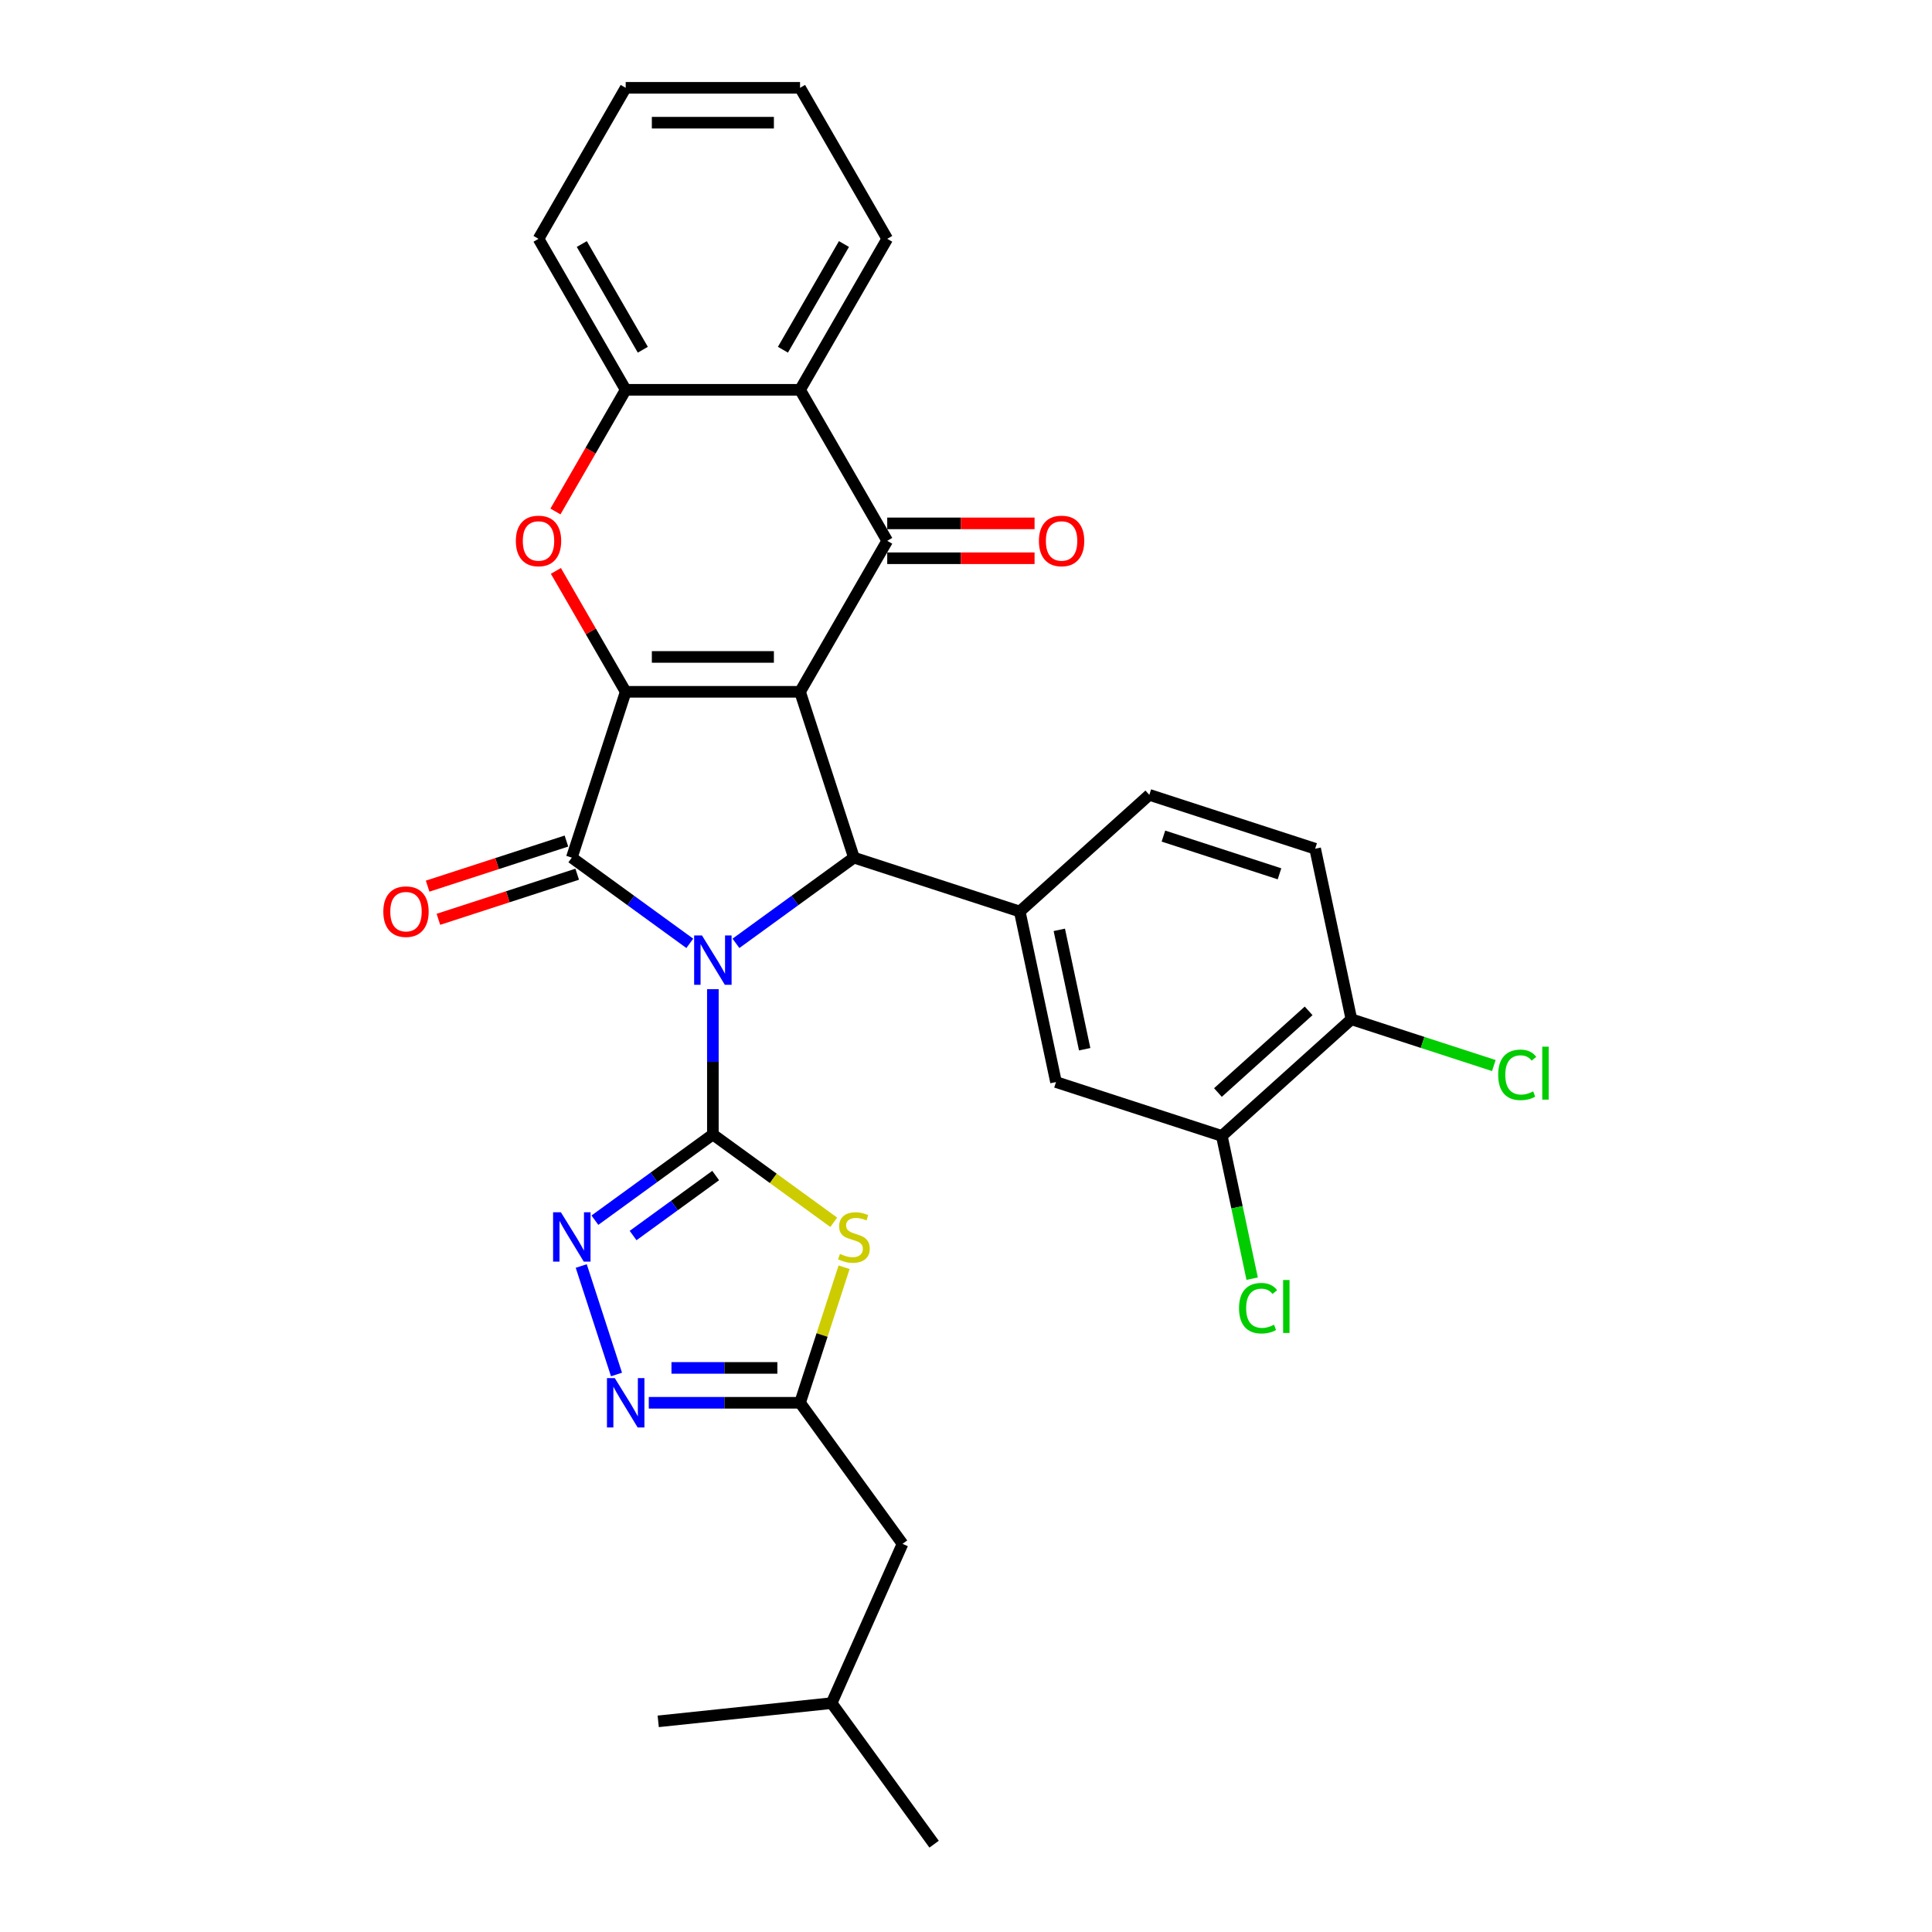 <?xml version='1.0' encoding='iso-8859-1'?>
<svg version='1.1' baseProfile='full'
              xmlns='http://www.w3.org/2000/svg'
                      xmlns:rdkit='http://www.rdkit.org/xml'
                      xmlns:xlink='http://www.w3.org/1999/xlink'
                  xml:space='preserve'
width='1000px' height='1000px' viewBox='0 0 1000 1000'>
<!-- END OF HEADER -->
<rect style='opacity:1.0;fill:#FFFFFF;stroke:none' width='1000' height='1000' x='0' y='0'> </rect>
<path class='bond-1' d='M 368.981,511.99 L 368.981,549.596' style='fill:none;fill-rule:evenodd;stroke:#0000FF;stroke-width:6px;stroke-linecap:butt;stroke-linejoin:miter;stroke-opacity:1' />
<path class='bond-1' d='M 368.981,549.596 L 368.981,587.202' style='fill:none;fill-rule:evenodd;stroke:#000000;stroke-width:6px;stroke-linecap:butt;stroke-linejoin:miter;stroke-opacity:1' />
<path class='bond-3' d='M 357.032,488.274 L 326.501,466.092' style='fill:none;fill-rule:evenodd;stroke:#0000FF;stroke-width:6px;stroke-linecap:butt;stroke-linejoin:miter;stroke-opacity:1' />
<path class='bond-3' d='M 326.501,466.092 L 295.969,443.909' style='fill:none;fill-rule:evenodd;stroke:#000000;stroke-width:6px;stroke-linecap:butt;stroke-linejoin:miter;stroke-opacity:1' />
<path class='bond-4' d='M 380.929,488.274 L 411.461,466.092' style='fill:none;fill-rule:evenodd;stroke:#0000FF;stroke-width:6px;stroke-linecap:butt;stroke-linejoin:miter;stroke-opacity:1' />
<path class='bond-4' d='M 411.461,466.092 L 441.992,443.909' style='fill:none;fill-rule:evenodd;stroke:#000000;stroke-width:6px;stroke-linecap:butt;stroke-linejoin:miter;stroke-opacity:1' />
<path class='bond-0' d='M 414.104,358.079 L 441.992,443.909' style='fill:none;fill-rule:evenodd;stroke:#000000;stroke-width:6px;stroke-linecap:butt;stroke-linejoin:miter;stroke-opacity:1' />
<path class='bond-5' d='M 414.104,358.079 L 459.228,279.923' style='fill:none;fill-rule:evenodd;stroke:#000000;stroke-width:6px;stroke-linecap:butt;stroke-linejoin:miter;stroke-opacity:1' />
<path class='bond-31' d='M 414.104,358.079 L 323.857,358.079' style='fill:none;fill-rule:evenodd;stroke:#000000;stroke-width:6px;stroke-linecap:butt;stroke-linejoin:miter;stroke-opacity:1' />
<path class='bond-31' d='M 400.567,340.03 L 337.394,340.03' style='fill:none;fill-rule:evenodd;stroke:#000000;stroke-width:6px;stroke-linecap:butt;stroke-linejoin:miter;stroke-opacity:1' />
<path class='bond-6' d='M 368.981,587.202 L 400.261,609.929' style='fill:none;fill-rule:evenodd;stroke:#000000;stroke-width:6px;stroke-linecap:butt;stroke-linejoin:miter;stroke-opacity:1' />
<path class='bond-6' d='M 400.261,609.929 L 431.542,632.655' style='fill:none;fill-rule:evenodd;stroke:#CCCC00;stroke-width:6px;stroke-linecap:butt;stroke-linejoin:miter;stroke-opacity:1' />
<path class='bond-8' d='M 368.981,587.202 L 338.449,609.384' style='fill:none;fill-rule:evenodd;stroke:#000000;stroke-width:6px;stroke-linecap:butt;stroke-linejoin:miter;stroke-opacity:1' />
<path class='bond-8' d='M 338.449,609.384 L 307.918,631.567' style='fill:none;fill-rule:evenodd;stroke:#0000FF;stroke-width:6px;stroke-linecap:butt;stroke-linejoin:miter;stroke-opacity:1' />
<path class='bond-8' d='M 370.431,608.459 L 349.059,623.987' style='fill:none;fill-rule:evenodd;stroke:#000000;stroke-width:6px;stroke-linecap:butt;stroke-linejoin:miter;stroke-opacity:1' />
<path class='bond-8' d='M 349.059,623.987 L 327.687,639.514' style='fill:none;fill-rule:evenodd;stroke:#0000FF;stroke-width:6px;stroke-linecap:butt;stroke-linejoin:miter;stroke-opacity:1' />
<path class='bond-2' d='M 323.857,358.079 L 295.969,443.909' style='fill:none;fill-rule:evenodd;stroke:#000000;stroke-width:6px;stroke-linecap:butt;stroke-linejoin:miter;stroke-opacity:1' />
<path class='bond-7' d='M 323.857,358.079 L 305.792,326.79' style='fill:none;fill-rule:evenodd;stroke:#000000;stroke-width:6px;stroke-linecap:butt;stroke-linejoin:miter;stroke-opacity:1' />
<path class='bond-7' d='M 305.792,326.79 L 287.727,295.5' style='fill:none;fill-rule:evenodd;stroke:#FF0000;stroke-width:6px;stroke-linecap:butt;stroke-linejoin:miter;stroke-opacity:1' />
<path class='bond-16' d='M 293.181,435.326 L 257.26,446.998' style='fill:none;fill-rule:evenodd;stroke:#000000;stroke-width:6px;stroke-linecap:butt;stroke-linejoin:miter;stroke-opacity:1' />
<path class='bond-16' d='M 257.26,446.998 L 221.339,458.669' style='fill:none;fill-rule:evenodd;stroke:#FF0000;stroke-width:6px;stroke-linecap:butt;stroke-linejoin:miter;stroke-opacity:1' />
<path class='bond-16' d='M 298.758,452.492 L 262.837,464.164' style='fill:none;fill-rule:evenodd;stroke:#000000;stroke-width:6px;stroke-linecap:butt;stroke-linejoin:miter;stroke-opacity:1' />
<path class='bond-16' d='M 262.837,464.164 L 226.917,475.835' style='fill:none;fill-rule:evenodd;stroke:#FF0000;stroke-width:6px;stroke-linecap:butt;stroke-linejoin:miter;stroke-opacity:1' />
<path class='bond-11' d='M 441.992,443.909 L 527.822,471.797' style='fill:none;fill-rule:evenodd;stroke:#000000;stroke-width:6px;stroke-linecap:butt;stroke-linejoin:miter;stroke-opacity:1' />
<path class='bond-9' d='M 459.228,279.923 L 414.104,201.767' style='fill:none;fill-rule:evenodd;stroke:#000000;stroke-width:6px;stroke-linecap:butt;stroke-linejoin:miter;stroke-opacity:1' />
<path class='bond-17' d='M 459.228,288.948 L 497.357,288.948' style='fill:none;fill-rule:evenodd;stroke:#000000;stroke-width:6px;stroke-linecap:butt;stroke-linejoin:miter;stroke-opacity:1' />
<path class='bond-17' d='M 497.357,288.948 L 535.486,288.948' style='fill:none;fill-rule:evenodd;stroke:#FF0000;stroke-width:6px;stroke-linecap:butt;stroke-linejoin:miter;stroke-opacity:1' />
<path class='bond-17' d='M 459.228,270.898 L 497.357,270.898' style='fill:none;fill-rule:evenodd;stroke:#000000;stroke-width:6px;stroke-linecap:butt;stroke-linejoin:miter;stroke-opacity:1' />
<path class='bond-17' d='M 497.357,270.898 L 535.486,270.898' style='fill:none;fill-rule:evenodd;stroke:#FF0000;stroke-width:6px;stroke-linecap:butt;stroke-linejoin:miter;stroke-opacity:1' />
<path class='bond-12' d='M 436.896,655.933 L 425.5,691.005' style='fill:none;fill-rule:evenodd;stroke:#CCCC00;stroke-width:6px;stroke-linecap:butt;stroke-linejoin:miter;stroke-opacity:1' />
<path class='bond-12' d='M 425.5,691.005 L 414.104,726.078' style='fill:none;fill-rule:evenodd;stroke:#000000;stroke-width:6px;stroke-linecap:butt;stroke-linejoin:miter;stroke-opacity:1' />
<path class='bond-13' d='M 287.498,264.744 L 305.677,233.255' style='fill:none;fill-rule:evenodd;stroke:#FF0000;stroke-width:6px;stroke-linecap:butt;stroke-linejoin:miter;stroke-opacity:1' />
<path class='bond-13' d='M 305.677,233.255 L 323.857,201.767' style='fill:none;fill-rule:evenodd;stroke:#000000;stroke-width:6px;stroke-linecap:butt;stroke-linejoin:miter;stroke-opacity:1' />
<path class='bond-10' d='M 300.855,655.283 L 319.1,711.438' style='fill:none;fill-rule:evenodd;stroke:#0000FF;stroke-width:6px;stroke-linecap:butt;stroke-linejoin:miter;stroke-opacity:1' />
<path class='bond-24' d='M 414.104,201.767 L 459.228,123.611' style='fill:none;fill-rule:evenodd;stroke:#000000;stroke-width:6px;stroke-linecap:butt;stroke-linejoin:miter;stroke-opacity:1' />
<path class='bond-24' d='M 405.242,181.019 L 436.828,126.309' style='fill:none;fill-rule:evenodd;stroke:#000000;stroke-width:6px;stroke-linecap:butt;stroke-linejoin:miter;stroke-opacity:1' />
<path class='bond-33' d='M 414.104,201.767 L 323.857,201.767' style='fill:none;fill-rule:evenodd;stroke:#000000;stroke-width:6px;stroke-linecap:butt;stroke-linejoin:miter;stroke-opacity:1' />
<path class='bond-32' d='M 335.806,726.078 L 374.955,726.078' style='fill:none;fill-rule:evenodd;stroke:#0000FF;stroke-width:6px;stroke-linecap:butt;stroke-linejoin:miter;stroke-opacity:1' />
<path class='bond-32' d='M 374.955,726.078 L 414.104,726.078' style='fill:none;fill-rule:evenodd;stroke:#000000;stroke-width:6px;stroke-linecap:butt;stroke-linejoin:miter;stroke-opacity:1' />
<path class='bond-32' d='M 347.551,708.029 L 374.955,708.029' style='fill:none;fill-rule:evenodd;stroke:#0000FF;stroke-width:6px;stroke-linecap:butt;stroke-linejoin:miter;stroke-opacity:1' />
<path class='bond-32' d='M 374.955,708.029 L 402.36,708.029' style='fill:none;fill-rule:evenodd;stroke:#000000;stroke-width:6px;stroke-linecap:butt;stroke-linejoin:miter;stroke-opacity:1' />
<path class='bond-14' d='M 527.822,471.797 L 546.586,560.072' style='fill:none;fill-rule:evenodd;stroke:#000000;stroke-width:6px;stroke-linecap:butt;stroke-linejoin:miter;stroke-opacity:1' />
<path class='bond-14' d='M 548.292,481.286 L 561.426,543.078' style='fill:none;fill-rule:evenodd;stroke:#000000;stroke-width:6px;stroke-linecap:butt;stroke-linejoin:miter;stroke-opacity:1' />
<path class='bond-19' d='M 527.822,471.797 L 594.889,411.41' style='fill:none;fill-rule:evenodd;stroke:#000000;stroke-width:6px;stroke-linecap:butt;stroke-linejoin:miter;stroke-opacity:1' />
<path class='bond-21' d='M 414.104,726.078 L 467.15,799.089' style='fill:none;fill-rule:evenodd;stroke:#000000;stroke-width:6px;stroke-linecap:butt;stroke-linejoin:miter;stroke-opacity:1' />
<path class='bond-25' d='M 323.857,201.767 L 278.734,123.611' style='fill:none;fill-rule:evenodd;stroke:#000000;stroke-width:6px;stroke-linecap:butt;stroke-linejoin:miter;stroke-opacity:1' />
<path class='bond-25' d='M 332.72,181.019 L 301.134,126.309' style='fill:none;fill-rule:evenodd;stroke:#000000;stroke-width:6px;stroke-linecap:butt;stroke-linejoin:miter;stroke-opacity:1' />
<path class='bond-15' d='M 546.586,560.072 L 632.416,587.96' style='fill:none;fill-rule:evenodd;stroke:#000000;stroke-width:6px;stroke-linecap:butt;stroke-linejoin:miter;stroke-opacity:1' />
<path class='bond-22' d='M 632.416,587.96 L 640.266,624.896' style='fill:none;fill-rule:evenodd;stroke:#000000;stroke-width:6px;stroke-linecap:butt;stroke-linejoin:miter;stroke-opacity:1' />
<path class='bond-22' d='M 640.266,624.896 L 648.117,661.831' style='fill:none;fill-rule:evenodd;stroke:#00CC00;stroke-width:6px;stroke-linecap:butt;stroke-linejoin:miter;stroke-opacity:1' />
<path class='bond-34' d='M 632.416,587.96 L 699.482,527.573' style='fill:none;fill-rule:evenodd;stroke:#000000;stroke-width:6px;stroke-linecap:butt;stroke-linejoin:miter;stroke-opacity:1' />
<path class='bond-34' d='M 630.398,565.489 L 677.345,523.218' style='fill:none;fill-rule:evenodd;stroke:#000000;stroke-width:6px;stroke-linecap:butt;stroke-linejoin:miter;stroke-opacity:1' />
<path class='bond-18' d='M 699.482,527.573 L 680.719,439.298' style='fill:none;fill-rule:evenodd;stroke:#000000;stroke-width:6px;stroke-linecap:butt;stroke-linejoin:miter;stroke-opacity:1' />
<path class='bond-23' d='M 699.482,527.573 L 736.342,539.549' style='fill:none;fill-rule:evenodd;stroke:#000000;stroke-width:6px;stroke-linecap:butt;stroke-linejoin:miter;stroke-opacity:1' />
<path class='bond-23' d='M 736.342,539.549 L 773.201,551.526' style='fill:none;fill-rule:evenodd;stroke:#00CC00;stroke-width:6px;stroke-linecap:butt;stroke-linejoin:miter;stroke-opacity:1' />
<path class='bond-20' d='M 594.889,411.41 L 680.719,439.298' style='fill:none;fill-rule:evenodd;stroke:#000000;stroke-width:6px;stroke-linecap:butt;stroke-linejoin:miter;stroke-opacity:1' />
<path class='bond-20' d='M 602.186,432.759 L 662.267,452.281' style='fill:none;fill-rule:evenodd;stroke:#000000;stroke-width:6px;stroke-linecap:butt;stroke-linejoin:miter;stroke-opacity:1' />
<path class='bond-26' d='M 467.15,799.089 L 430.443,881.534' style='fill:none;fill-rule:evenodd;stroke:#000000;stroke-width:6px;stroke-linecap:butt;stroke-linejoin:miter;stroke-opacity:1' />
<path class='bond-28' d='M 459.228,123.611 L 414.104,45.455' style='fill:none;fill-rule:evenodd;stroke:#000000;stroke-width:6px;stroke-linecap:butt;stroke-linejoin:miter;stroke-opacity:1' />
<path class='bond-30' d='M 278.734,123.611 L 323.857,45.455' style='fill:none;fill-rule:evenodd;stroke:#000000;stroke-width:6px;stroke-linecap:butt;stroke-linejoin:miter;stroke-opacity:1' />
<path class='bond-27' d='M 430.443,881.534 L 483.489,954.545' style='fill:none;fill-rule:evenodd;stroke:#000000;stroke-width:6px;stroke-linecap:butt;stroke-linejoin:miter;stroke-opacity:1' />
<path class='bond-29' d='M 430.443,881.534 L 340.691,890.967' style='fill:none;fill-rule:evenodd;stroke:#000000;stroke-width:6px;stroke-linecap:butt;stroke-linejoin:miter;stroke-opacity:1' />
<path class='bond-35' d='M 414.104,45.455 L 323.857,45.455' style='fill:none;fill-rule:evenodd;stroke:#000000;stroke-width:6px;stroke-linecap:butt;stroke-linejoin:miter;stroke-opacity:1' />
<path class='bond-35' d='M 400.567,63.504 L 337.394,63.504' style='fill:none;fill-rule:evenodd;stroke:#000000;stroke-width:6px;stroke-linecap:butt;stroke-linejoin:miter;stroke-opacity:1' />
<path  class='atom-0' d='M 363.331 484.176
L 371.706 497.713
Q 372.537 499.049, 373.872 501.468
Q 375.208 503.886, 375.28 504.031
L 375.28 484.176
L 378.673 484.176
L 378.673 509.734
L 375.172 509.734
L 366.183 494.934
Q 365.136 493.201, 364.017 491.215
Q 362.934 489.23, 362.609 488.616
L 362.609 509.734
L 359.288 509.734
L 359.288 484.176
L 363.331 484.176
' fill='#0000FF'/>
<path  class='atom-7' d='M 434.772 649.02
Q 435.061 649.128, 436.252 649.634
Q 437.444 650.139, 438.743 650.464
Q 440.079 650.753, 441.378 650.753
Q 443.797 650.753, 445.205 649.598
Q 446.613 648.406, 446.613 646.349
Q 446.613 644.941, 445.891 644.074
Q 445.205 643.208, 444.122 642.739
Q 443.039 642.27, 441.234 641.728
Q 438.96 641.042, 437.588 640.392
Q 436.252 639.743, 435.278 638.371
Q 434.339 636.999, 434.339 634.689
Q 434.339 631.476, 436.505 629.491
Q 438.707 627.505, 443.039 627.505
Q 445.999 627.505, 449.356 628.913
L 448.526 631.693
Q 445.458 630.429, 443.147 630.429
Q 440.656 630.429, 439.285 631.476
Q 437.913 632.487, 437.949 634.256
Q 437.949 635.627, 438.635 636.458
Q 439.357 637.288, 440.368 637.757
Q 441.415 638.226, 443.147 638.768
Q 445.458 639.49, 446.829 640.212
Q 448.201 640.934, 449.176 642.414
Q 450.187 643.858, 450.187 646.349
Q 450.187 649.886, 447.804 651.8
Q 445.458 653.677, 441.523 653.677
Q 439.249 653.677, 437.516 653.171
Q 435.819 652.702, 433.798 651.872
L 434.772 649.02
' fill='#CCCC00'/>
<path  class='atom-8' d='M 267.002 279.995
Q 267.002 273.859, 270.034 270.429
Q 273.066 267, 278.734 267
Q 284.401 267, 287.434 270.429
Q 290.466 273.859, 290.466 279.995
Q 290.466 286.204, 287.397 289.742
Q 284.329 293.244, 278.734 293.244
Q 273.102 293.244, 270.034 289.742
Q 267.002 286.24, 267.002 279.995
M 278.734 290.356
Q 282.632 290.356, 284.726 287.757
Q 286.856 285.121, 286.856 279.995
Q 286.856 274.978, 284.726 272.451
Q 282.632 269.888, 278.734 269.888
Q 274.835 269.888, 272.705 272.415
Q 270.612 274.941, 270.612 279.995
Q 270.612 285.157, 272.705 287.757
Q 274.835 290.356, 278.734 290.356
' fill='#FF0000'/>
<path  class='atom-9' d='M 290.32 627.469
L 298.695 641.006
Q 299.525 642.342, 300.861 644.76
Q 302.196 647.179, 302.269 647.323
L 302.269 627.469
L 305.662 627.469
L 305.662 653.027
L 302.16 653.027
L 293.172 638.226
Q 292.125 636.494, 291.006 634.508
Q 289.923 632.523, 289.598 631.909
L 289.598 653.027
L 286.277 653.027
L 286.277 627.469
L 290.32 627.469
' fill='#0000FF'/>
<path  class='atom-11' d='M 318.208 713.299
L 326.583 726.836
Q 327.413 728.172, 328.749 730.59
Q 330.084 733.009, 330.157 733.153
L 330.157 713.299
L 333.55 713.299
L 333.55 738.857
L 330.048 738.857
L 321.06 724.056
Q 320.013 722.324, 318.894 720.338
Q 317.811 718.353, 317.486 717.739
L 317.486 738.857
L 314.165 738.857
L 314.165 713.299
L 318.208 713.299
' fill='#0000FF'/>
<path  class='atom-17' d='M 198.407 471.869
Q 198.407 465.733, 201.44 462.303
Q 204.472 458.874, 210.139 458.874
Q 215.807 458.874, 218.839 462.303
Q 221.872 465.733, 221.872 471.869
Q 221.872 478.078, 218.803 481.616
Q 215.735 485.118, 210.139 485.118
Q 204.508 485.118, 201.44 481.616
Q 198.407 478.114, 198.407 471.869
M 210.139 482.23
Q 214.038 482.23, 216.132 479.631
Q 218.262 476.995, 218.262 471.869
Q 218.262 466.852, 216.132 464.325
Q 214.038 461.762, 210.139 461.762
Q 206.241 461.762, 204.111 464.289
Q 202.017 466.816, 202.017 471.869
Q 202.017 477.031, 204.111 479.631
Q 206.241 482.23, 210.139 482.23
' fill='#FF0000'/>
<path  class='atom-18' d='M 537.743 279.995
Q 537.743 273.859, 540.775 270.429
Q 543.807 267, 549.475 267
Q 555.142 267, 558.175 270.429
Q 561.207 273.859, 561.207 279.995
Q 561.207 286.204, 558.138 289.742
Q 555.07 293.244, 549.475 293.244
Q 543.843 293.244, 540.775 289.742
Q 537.743 286.24, 537.743 279.995
M 549.475 290.356
Q 553.373 290.356, 555.467 287.757
Q 557.597 285.121, 557.597 279.995
Q 557.597 274.978, 555.467 272.451
Q 553.373 269.888, 549.475 269.888
Q 545.576 269.888, 543.446 272.415
Q 541.353 274.941, 541.353 279.995
Q 541.353 285.157, 543.446 287.757
Q 545.576 290.356, 549.475 290.356
' fill='#FF0000'/>
<path  class='atom-23' d='M 641.324 677.119
Q 641.324 670.766, 644.284 667.445
Q 647.28 664.088, 652.948 664.088
Q 658.218 664.088, 661.034 667.806
L 658.651 669.755
Q 656.594 667.048, 652.948 667.048
Q 649.085 667.048, 647.028 669.647
Q 645.006 672.21, 645.006 677.119
Q 645.006 682.173, 647.1 684.772
Q 649.23 687.371, 653.345 687.371
Q 656.161 687.371, 659.446 685.675
L 660.456 688.382
Q 659.121 689.248, 657.099 689.754
Q 655.078 690.259, 652.839 690.259
Q 647.28 690.259, 644.284 686.866
Q 641.324 683.473, 641.324 677.119
' fill='#00CC00'/>
<path  class='atom-23' d='M 664.138 662.535
L 667.459 662.535
L 667.459 689.934
L 664.138 689.934
L 664.138 662.535
' fill='#00CC00'/>
<path  class='atom-24' d='M 775.457 556.345
Q 775.457 549.992, 778.417 546.671
Q 781.413 543.313, 787.081 543.313
Q 792.351 543.313, 795.167 547.032
L 792.785 548.981
Q 790.727 546.274, 787.081 546.274
Q 783.218 546.274, 781.161 548.873
Q 779.139 551.436, 779.139 556.345
Q 779.139 561.399, 781.233 563.998
Q 783.363 566.597, 787.478 566.597
Q 790.294 566.597, 793.579 564.901
L 794.59 567.608
Q 793.254 568.474, 791.232 568.98
Q 789.211 569.485, 786.973 569.485
Q 781.413 569.485, 778.417 566.092
Q 775.457 562.699, 775.457 556.345
' fill='#00CC00'/>
<path  class='atom-24' d='M 798.272 541.761
L 801.593 541.761
L 801.593 569.16
L 798.272 569.16
L 798.272 541.761
' fill='#00CC00'/>
</svg>

